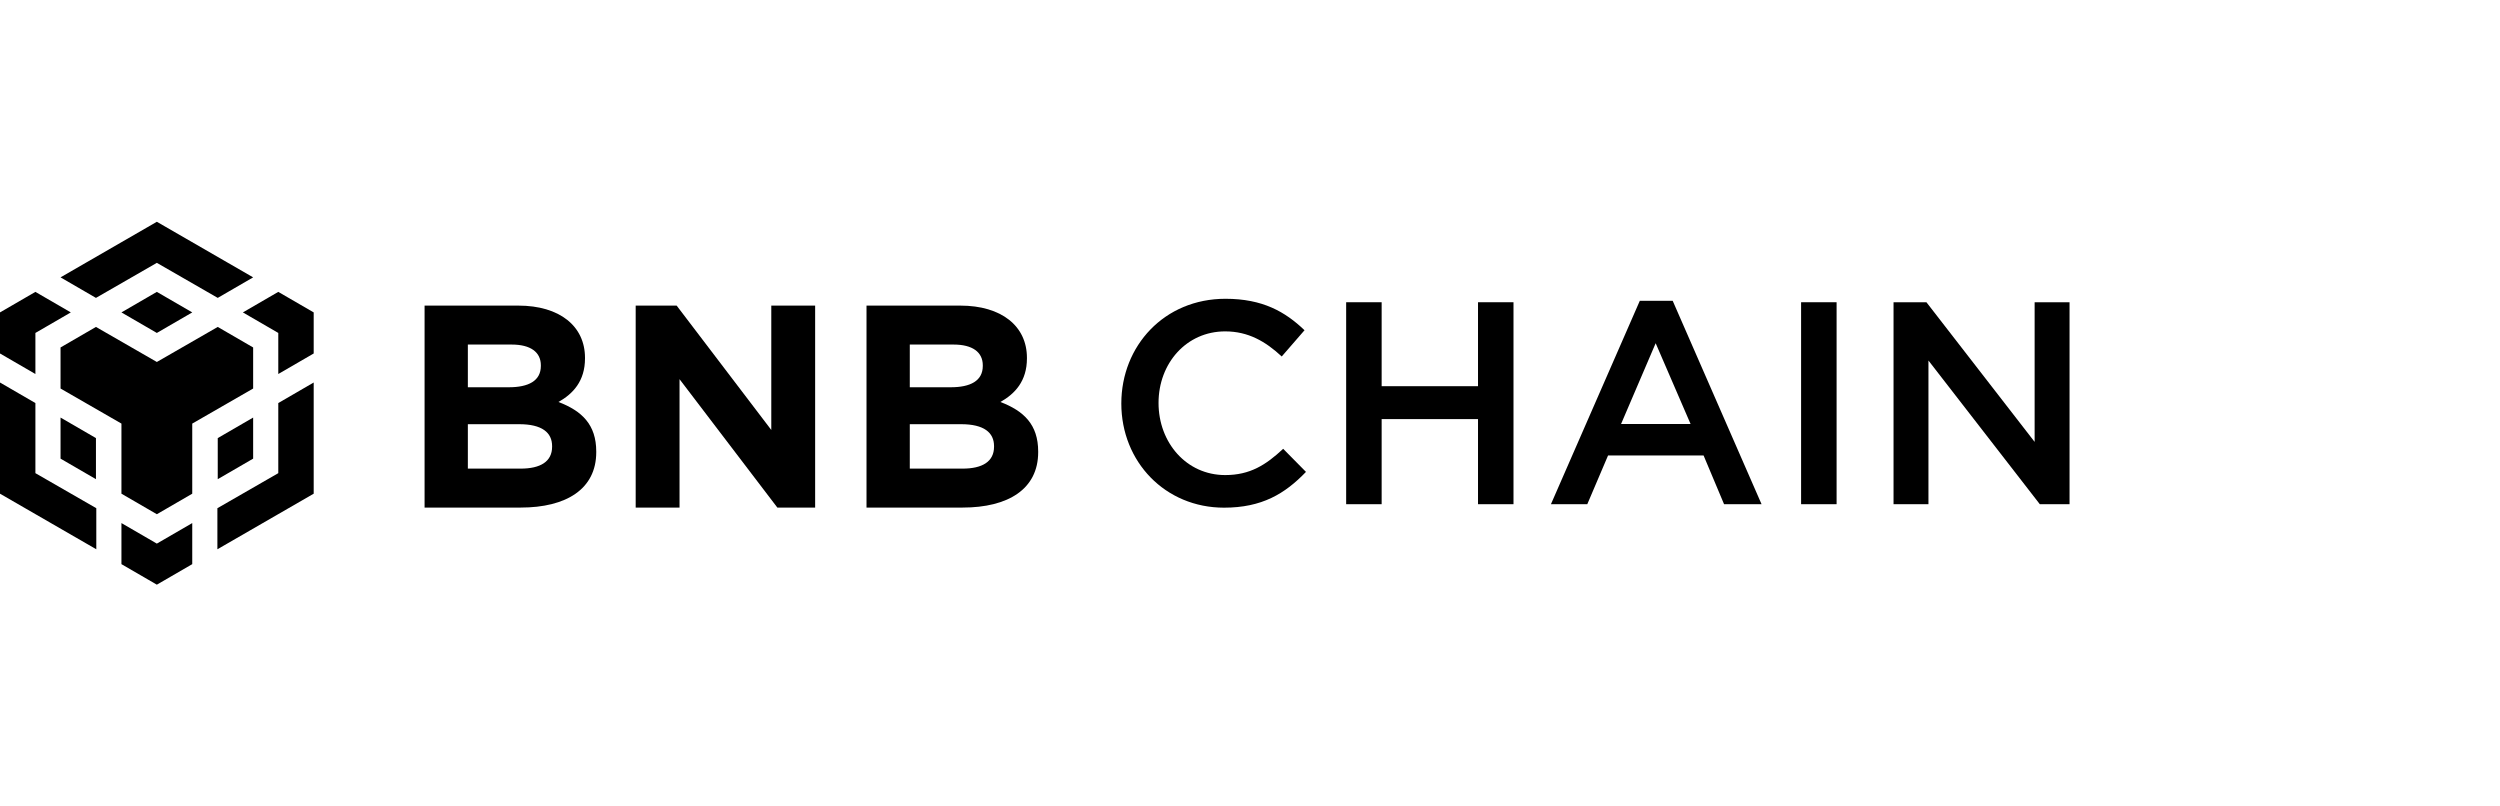 <svg width="248" height="80" viewBox="0 0 248 80" fill="none" xmlns="http://www.w3.org/2000/svg">
<path d="M6.006 27.514L15.559 22L25.112 27.514L21.6 29.551L15.559 26.074L9.518 29.551L6.006 27.514ZM25.112 34.468L21.6 32.431L15.559 35.908L9.518 32.431L6.006 34.468V38.542L12.047 42.02V48.974L15.559 51.011L19.071 48.974V42.02L25.112 38.542V34.468ZM25.112 45.497V41.422L21.6 43.459V47.534L25.112 45.497ZM27.606 46.937L21.565 50.414V54.488L31.118 48.974V37.945L27.606 39.983V46.937ZM24.094 30.991L27.606 33.028V37.102L31.118 35.065V30.991L27.606 28.954L24.094 30.991ZM12.047 51.889V55.963L15.559 58L19.071 55.963V51.889L15.559 53.926L12.047 51.889ZM6.006 45.497L9.518 47.534V43.459L6.006 41.422V45.497ZM12.047 30.991L15.559 33.028L19.071 30.991L15.559 28.954L12.047 30.991ZM3.512 33.028L7.024 30.991L3.512 28.954L0 30.991V35.065L3.512 37.102V33.028ZM3.512 39.983L0 37.945V48.974L9.553 54.488V50.414L3.512 46.937V39.983Z" fill="black"/>
<path d="M59.148 44.856V44.798C59.148 42.108 57.717 40.763 55.399 39.876C56.83 39.074 58.032 37.815 58.032 35.554V35.496C58.032 32.348 55.513 30.316 51.42 30.316H42.118V50.351H51.649C56.171 50.351 59.148 48.519 59.148 44.856ZM53.653 36.298C53.653 37.786 52.422 38.416 50.476 38.416H46.411V34.18H50.762C52.622 34.18 53.653 34.924 53.653 36.241V36.298ZM54.769 44.312C54.769 45.8 53.595 46.487 51.649 46.487H46.411V42.08H51.506C53.767 42.08 54.769 42.91 54.769 44.255V44.312Z" fill="black"/>
<path d="M80.862 50.351V30.316H76.512V42.652L67.124 30.316H63.06V50.351H67.41V37.614L77.113 50.351H80.862Z" fill="black"/>
<path d="M102.988 44.856V44.798C102.988 42.108 101.557 40.763 99.239 39.876C100.67 39.074 101.872 37.815 101.872 35.554V35.496C101.872 32.348 99.353 30.316 95.26 30.316H85.958V50.351H95.489C100.011 50.351 102.988 48.519 102.988 44.856ZM97.493 36.298C97.493 37.786 96.262 38.416 94.316 38.416H90.251V34.18H94.602C96.462 34.18 97.493 34.924 97.493 36.241V36.298ZM98.609 44.312C98.609 45.8 97.435 46.487 95.489 46.487H90.251V42.08H95.346C97.607 42.08 98.609 42.91 98.609 44.255V44.312Z" fill="black"/>
<path d="M129.552 46.812L127.291 44.522C125.574 46.125 124 47.127 121.538 47.127C117.703 47.127 114.927 43.921 114.927 39.971C114.927 36.022 117.703 32.873 121.538 32.873C123.828 32.873 125.545 33.875 127.148 35.363L129.409 32.759C127.492 30.927 125.259 29.639 121.567 29.639C115.499 29.639 111.235 34.304 111.235 40.029C111.235 45.81 115.585 50.361 121.424 50.361C125.173 50.361 127.463 48.987 129.552 46.812Z" fill="black"/>
<path d="M146.619 41.574V50.017H150.139V29.982H146.619V38.311H137.059V29.982H133.539V50.017H137.059V41.574H146.619Z" fill="black"/>
<path d="M165.931 29.839H162.669L153.853 50.017H157.459L159.52 45.18H168.994L171.027 50.017H174.747L165.931 29.839ZM167.706 42.061H160.809L164.242 34.047L167.706 42.061Z" fill="black"/>
<path d="M178.669 29.982V50.017H182.19V29.982H178.669Z" fill="black"/>
<path d="M201.835 43.835L191.101 29.982H187.839V50.017H191.302V35.764L202.35 50.017H205.299V29.982H201.835V43.835Z" fill="black"/>
</svg>
